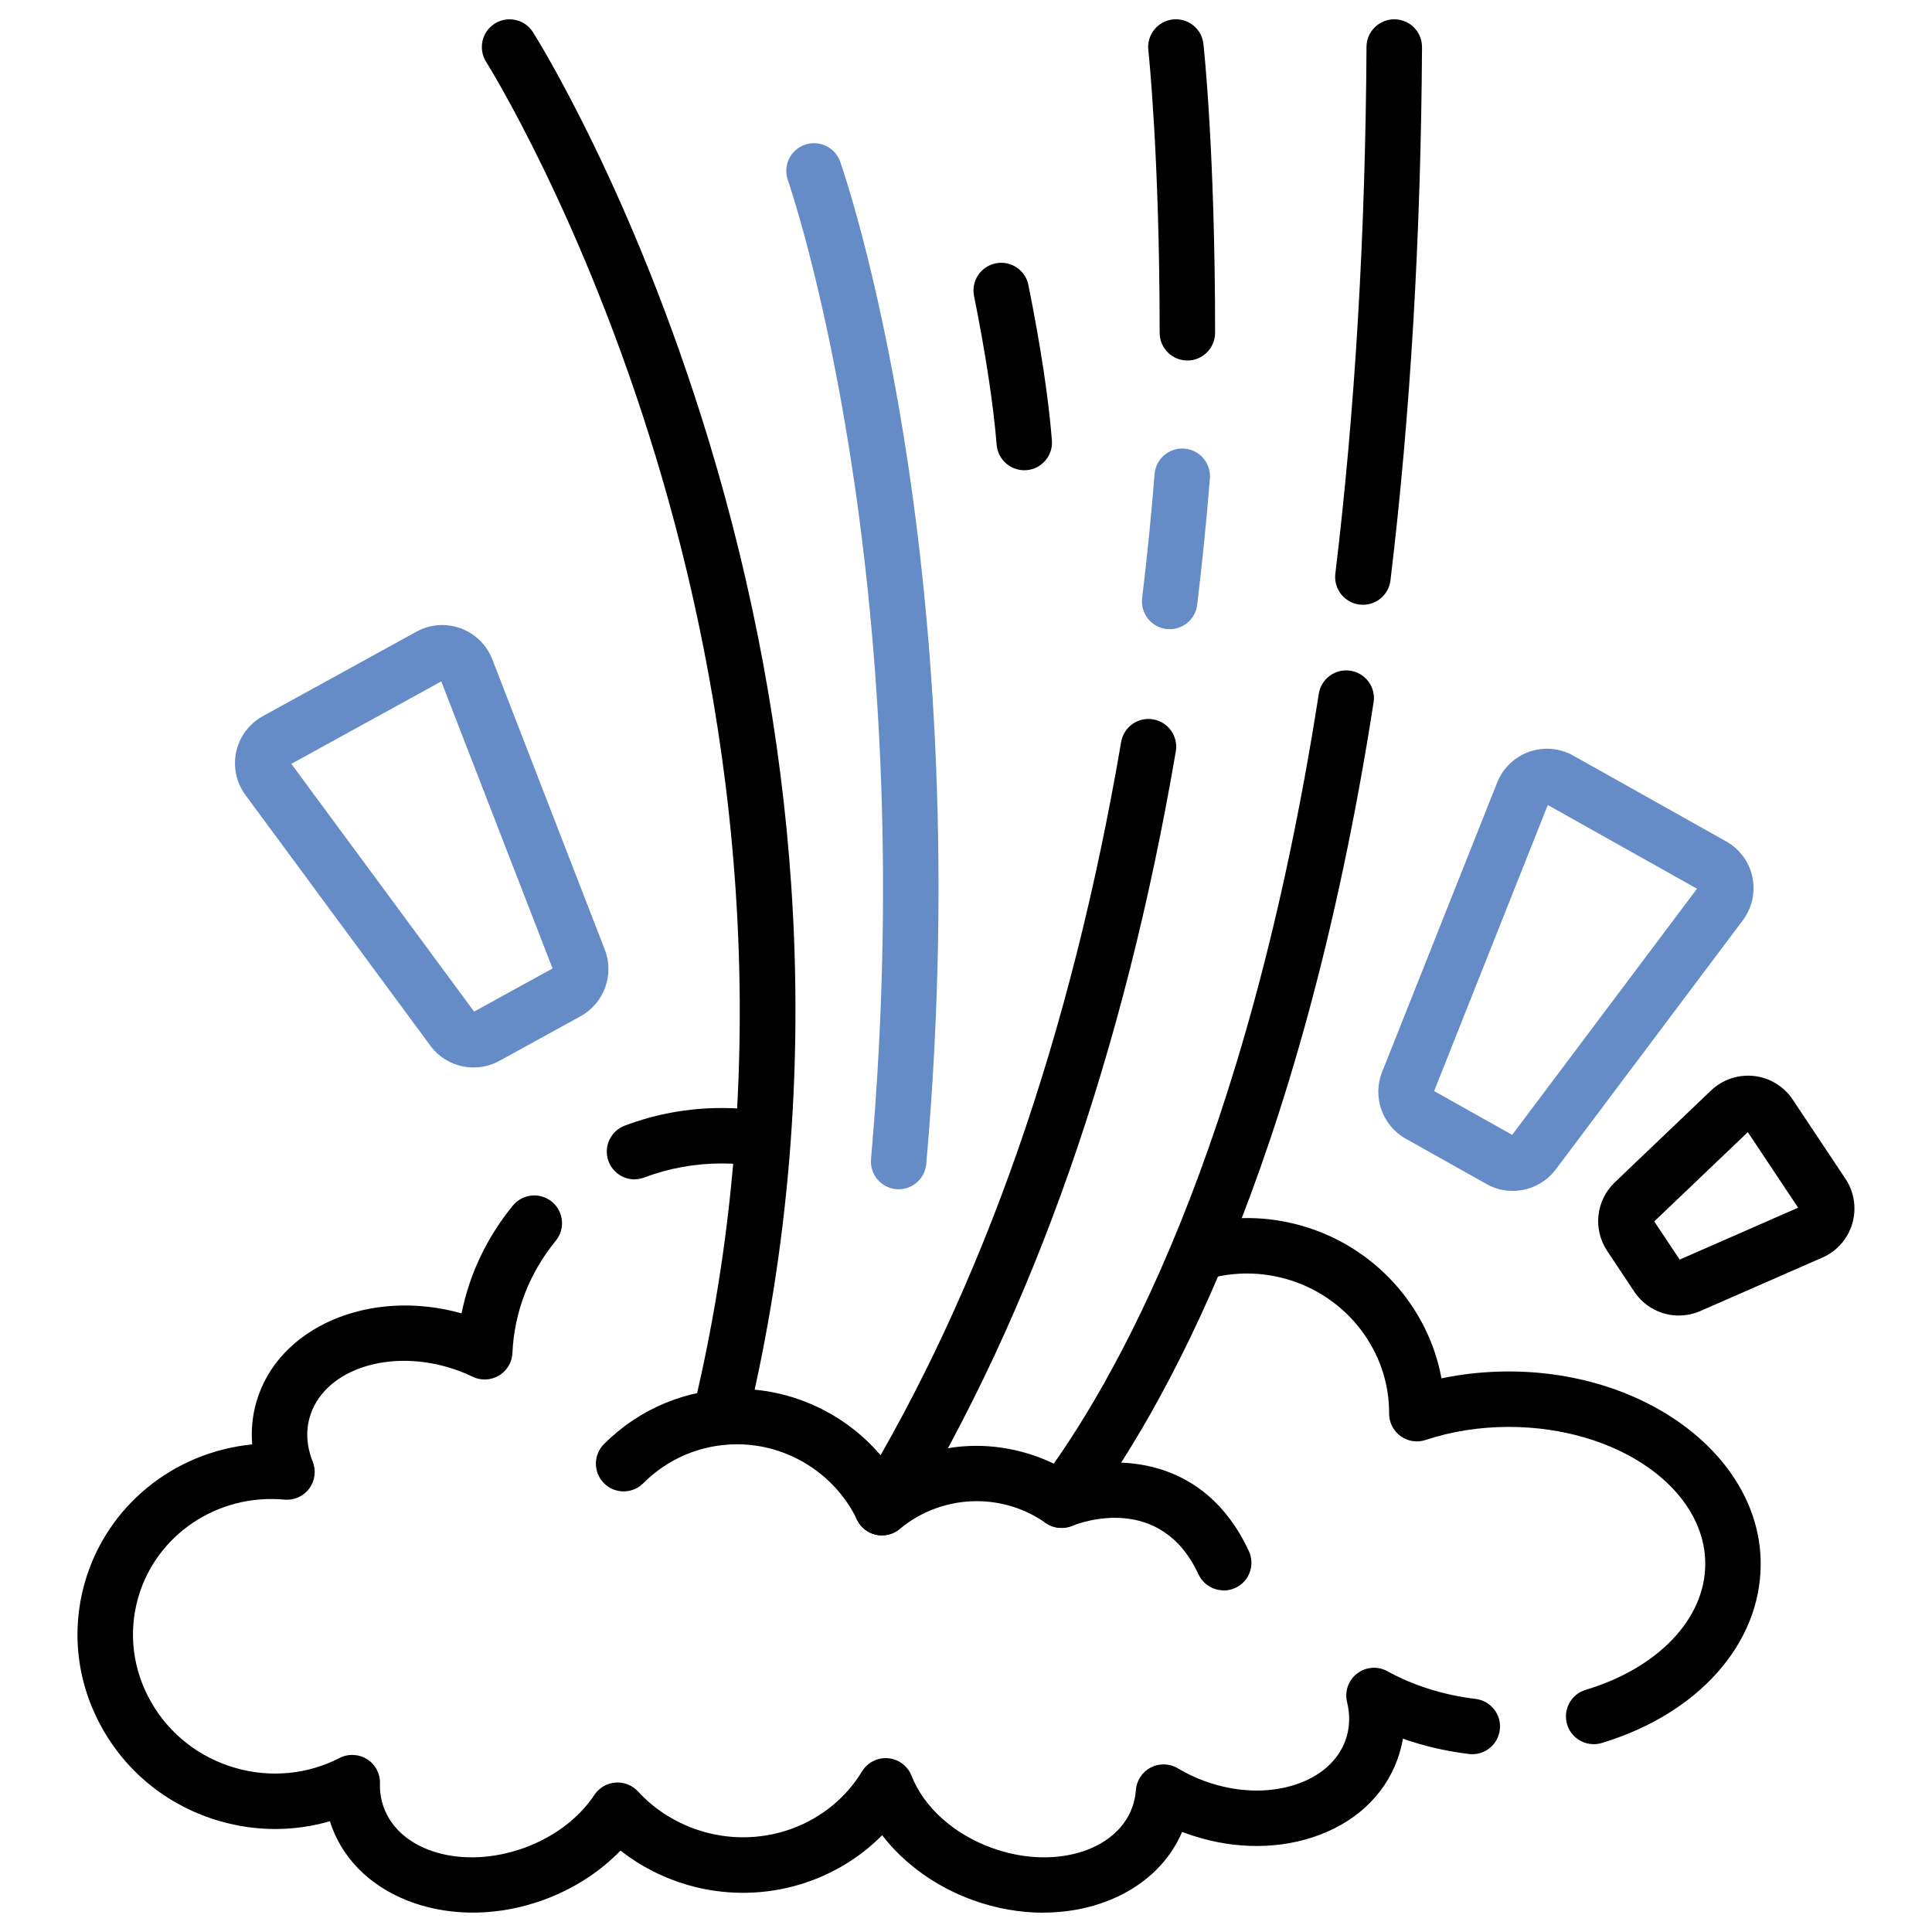 <svg xmlns="http://www.w3.org/2000/svg" id="_Ñëîé_1" data-name="Ñëîé 1" viewBox="0 0 300 300"><defs><style> .cls-1 { fill: #668cc7; } </style></defs><g><g><path d="M161.98,297c-3.56,0-7.28-.63-10.95-1.96-5.73-2.08-10.66-5.66-14.05-10.07-7.63,7.72-19.19,10.88-30.11,7.75-3.84-1.1-7.41-2.93-10.52-5.36-3.22,3.33-7.34,5.98-11.98,7.67-13.99,5.08-28.74-.05-32.88-11.45-.09-.26-.18-.52-.26-.78-5.51,1.6-11.39,1.62-17.03,0-7.8-2.23-14.28-7.31-18.25-14.3-3.99-7.02-4.97-15.12-2.77-22.81,3.41-11.88,13.86-20.23,25.98-21.4-.18-2.23.03-4.45.65-6.59,3.33-11.62,17.6-17.77,31.86-13.76,1.22-6.08,3.92-11.78,7.96-16.73,1.5-1.84,4.22-2.12,6.06-.61,1.84,1.5,2.12,4.22.61,6.06-4.12,5.05-6.45,11.07-6.73,17.43-.06,1.45-.85,2.77-2.1,3.51-1.24.74-2.78.81-4.08.18-1.27-.62-2.6-1.12-3.95-1.51-9.74-2.79-19.32.71-21.35,7.81-.63,2.21-.47,4.53.47,6.9.56,1.39.35,2.97-.55,4.17-.9,1.2-2.35,1.85-3.85,1.71-10.36-.96-19.9,5.44-22.7,15.21-1.56,5.45-.86,11.19,1.98,16.18,2.85,5.02,7.52,8.67,13.13,10.28,5.44,1.56,11.18,1.01,16.16-1.55,1.36-.7,2.98-.62,4.27.19,1.29.81,2.05,2.25,2,3.77-.04,1.28.16,2.52.58,3.69,2.52,6.94,12.32,9.76,21.84,6.3,4.61-1.68,8.47-4.59,10.88-8.22.73-1.1,1.93-1.81,3.25-1.91,1.31-.11,2.61.4,3.51,1.37,2.74,2.97,6.26,5.13,10.19,6.26,9.49,2.72,19.6-1.13,24.6-9.36.85-1.4,2.43-2.2,4.06-2.05,1.63.14,3.04,1.2,3.64,2.73,1.89,4.85,6.53,9.03,12.43,11.18,9.52,3.46,19.32.63,21.84-6.3.3-.84.49-1.73.56-2.65.1-1.49.98-2.82,2.3-3.52,1.33-.69,2.92-.65,4.2.12,1.32.79,2.73,1.46,4.19,1.99,4.8,1.74,9.78,1.94,14.04.56,3.88-1.26,6.65-3.7,7.8-6.86.68-1.87.77-3.88.26-5.99-.4-1.66.22-3.4,1.58-4.43,1.36-1.03,3.2-1.17,4.69-.34,3.99,2.21,8.73,3.7,13.69,4.3,2.36.28,4.05,2.43,3.76,4.79-.28,2.36-2.43,4.05-4.79,3.76-3.54-.43-7-1.23-10.26-2.38-.18,1.1-.47,2.18-.85,3.23-2.08,5.72-6.78,10.02-13.24,12.11-6.08,1.97-13.05,1.74-19.64-.66-.18-.07-.37-.14-.55-.21-3.34,7.88-11.9,12.54-21.59,12.54Z"></path><path d="M98.53,183.13c-1.74,0-3.38-1.06-4.03-2.79-.84-2.23.29-4.71,2.51-5.55,4.82-1.82,9.9-2.74,15.1-2.74,2.09,0,4.18.15,6.22.45,2.35.34,3.99,2.53,3.64,4.88-.34,2.35-2.53,3.99-4.88,3.64-1.64-.24-3.31-.36-4.99-.36-4.15,0-8.21.73-12.06,2.18-.5.19-1.01.28-1.52.28Z"></path><path d="M247.46,270.83c-1.85,0-3.56-1.2-4.12-3.07-.68-2.28.61-4.68,2.88-5.36,11.28-3.39,18.57-11.07,18.57-19.56,0-11.73-13.68-21.27-30.5-21.27-4.5,0-8.85.68-12.93,2.03-1.32.44-2.76.21-3.89-.61-1.12-.82-1.78-2.12-1.77-3.51.06-9.58-6.48-18.16-15.91-20.86-3.86-1.11-7.93-1.16-11.77-.14-2.3.61-4.66-.76-5.26-3.06-.61-2.3.76-4.66,3.06-5.27,5.34-1.41,10.99-1.35,16.34.19,11.3,3.24,19.63,12.58,21.67,23.69,3.39-.71,6.89-1.07,10.46-1.07,21.57,0,39.11,13.41,39.11,29.89,0,12.38-9.7,23.29-24.71,27.81-.41.12-.83.18-1.24.18Z"></path></g><g><path d="M164.83,237.26c-.9,0-1.81-.28-2.59-.87-1.9-1.43-2.28-4.13-.85-6.03,11.44-15.2,32.28-51.33,43.39-122.62.37-2.35,2.57-3.96,4.92-3.59,2.35.37,3.96,2.57,3.59,4.92-11.39,73.14-33.09,110.63-45.02,126.47-.85,1.12-2.14,1.72-3.44,1.72Z"></path><path d="M111.79,224.4c-.33,0-.67-.04-1.01-.12-2.31-.56-3.73-2.88-3.18-5.2,14.33-59.38,4.81-113.21-5.7-147.92-11.38-37.6-26.26-61.31-26.41-61.55-1.27-2.01-.68-4.67,1.33-5.94,2.01-1.27,4.67-.68,5.94,1.33.63,1,15.65,24.95,27.37,63.66,6.88,22.72,11.16,45.81,12.72,68.62,1.95,28.55-.36,56.75-6.89,83.81-.48,1.97-2.24,3.3-4.18,3.3Z"></path><path d="M211.63,93.91c-.17,0-.35-.01-.52-.03-2.36-.29-4.04-2.43-3.76-4.79,3.05-25.21,4.68-52.74,4.84-81.81.01-2.37,1.94-4.28,4.31-4.28,0,0,.02,0,.03,0,2.38.01,4.3,1.95,4.28,4.33-.17,29.4-1.82,57.25-4.9,82.79-.26,2.19-2.12,3.79-4.27,3.79Z"></path></g><path d="M190.01,246.95c-1.62,0-3.18-.92-3.91-2.49-5.87-12.63-18.25-8.08-19.64-7.52-1.35.54-2.91.37-4.1-.46-3.14-2.21-6.85-3.38-10.71-3.38-4.35,0-8.59,1.53-11.94,4.32-1.02.85-2.37,1.18-3.67.9-1.3-.28-2.39-1.15-2.96-2.34-3.42-7.11-10.72-11.71-18.61-11.71-5.51,0-10.69,2.15-14.59,6.05-1.68,1.68-4.41,1.68-6.09,0-1.68-1.68-1.68-4.41,0-6.09,5.53-5.53,12.87-8.57,20.68-8.57,9.51,0,18.42,4.71,23.85,12.33,4.05-2.27,8.65-3.48,13.33-3.48s9.59,1.28,13.75,3.71c7.93-2.36,21.64-2.18,28.52,12.63,1,2.16.07,4.72-2.09,5.72-.59.27-1.2.4-1.81.4Z"></path></g><path d="M260.7,204.28c-2.71,0-5.34-1.33-6.93-3.71l-4.21-6.33c-2.24-3.37-1.75-7.84,1.18-10.64l14.95-14.27c1.79-1.7,4.22-2.52,6.67-2.25,2.45.27,4.64,1.61,6.01,3.66l8.19,12.3c1.37,2.05,1.75,4.59,1.06,6.96-.69,2.37-2.39,4.29-4.65,5.28l-18.93,8.29c-1.09.48-2.22.7-3.34.7ZM256.87,189.66l3.95,5.93,18.39-8.06-7.81-11.73-14.53,13.86Z"></path><path class="cls-1" d="M73.55,165.76c-2.58,0-5.11-1.19-6.72-3.38l-28.72-38.93c-1.42-1.93-1.95-4.38-1.43-6.73.52-2.35,2.02-4.35,4.12-5.51l23.86-13.12c2.1-1.16,4.6-1.35,6.86-.53,2.26.82,4.05,2.58,4.92,4.81l17.48,45.11c1.5,3.87-.11,8.3-3.75,10.31l-12.62,6.94c-1.26.69-2.63,1.02-3.99,1.02ZM45.24,118.61l28.38,38.47,12.18-6.7-17.28-44.57-23.28,12.8ZM85.88,150.61s0,0,0,0h0s0,0,0,0Z"></path><path class="cls-1" d="M234.88,184.92c-1.38,0-2.78-.34-4.05-1.06l-12.56-7.05c-3.62-2.03-5.2-6.48-3.66-10.34l17.87-44.96c.89-2.23,2.7-3.97,4.96-4.77s4.76-.59,6.85.59l23.75,13.32c2.09,1.17,3.58,3.2,4.07,5.54.5,2.35-.05,4.8-1.49,6.72l-29.05,38.69s0,0,0,0c-1.62,2.15-4.13,3.32-6.68,3.32ZM238.11,179.01h0,0ZM222.69,169.42l12.12,6.8,28.7-38.22-23.17-13-17.65,44.42Z"></path><path d="M136.94,238.41c-.76,0-1.54-.2-2.24-.63-2.03-1.24-2.68-3.89-1.44-5.92,19.29-31.7,33.03-70.94,40.83-116.64.4-2.34,2.62-3.92,4.97-3.52,2.34.4,3.92,2.63,3.52,4.97-7.99,46.77-22.1,87.04-41.96,119.67-.81,1.33-2.23,2.07-3.68,2.07Z"></path><path class="cls-1" d="M181.63,97.7c-.17,0-.35-.01-.52-.03-2.36-.29-4.04-2.43-3.76-4.79.77-6.4,1.43-12.89,1.93-19.27.19-2.37,2.27-4.14,4.64-3.95,2.37.19,4.14,2.26,3.95,4.63-.52,6.5-1.18,13.1-1.97,19.62-.26,2.19-2.12,3.79-4.27,3.79Z"></path><path class="cls-1" d="M139.54,184.67c-.13,0-.26,0-.38-.02-2.37-.21-4.12-2.3-3.91-4.67,8.09-91.3-12.7-151.4-12.91-152-.79-2.24.38-4.7,2.62-5.5,2.24-.79,4.7.38,5.5,2.62.22.63,5.53,15.77,9.87,42.62,3.98,24.67,7.82,64.3,3.5,113.02-.2,2.24-2.08,3.93-4.28,3.93Z"></path><path d="M159.05,73.02c-2.22,0-4.11-1.71-4.29-3.96-.5-6.16-1.71-14.15-3.51-23.1-.47-2.33,1.04-4.6,3.37-5.07,2.33-.47,4.6,1.04,5.07,3.37,1.89,9.41,3.12,17.52,3.65,24.11.19,2.37-1.58,4.45-3.95,4.64-.12,0-.23.01-.35.01Z"></path><path d="M184.38,55.98c-2.38,0-4.31-1.93-4.31-4.31,0-27.59-1.74-43.74-1.76-43.9-.26-2.36,1.45-4.49,3.81-4.75,2.37-.26,4.49,1.44,4.75,3.81.07.67,1.81,16.72,1.81,44.84,0,2.38-1.93,4.31-4.31,4.31Z"></path></svg>